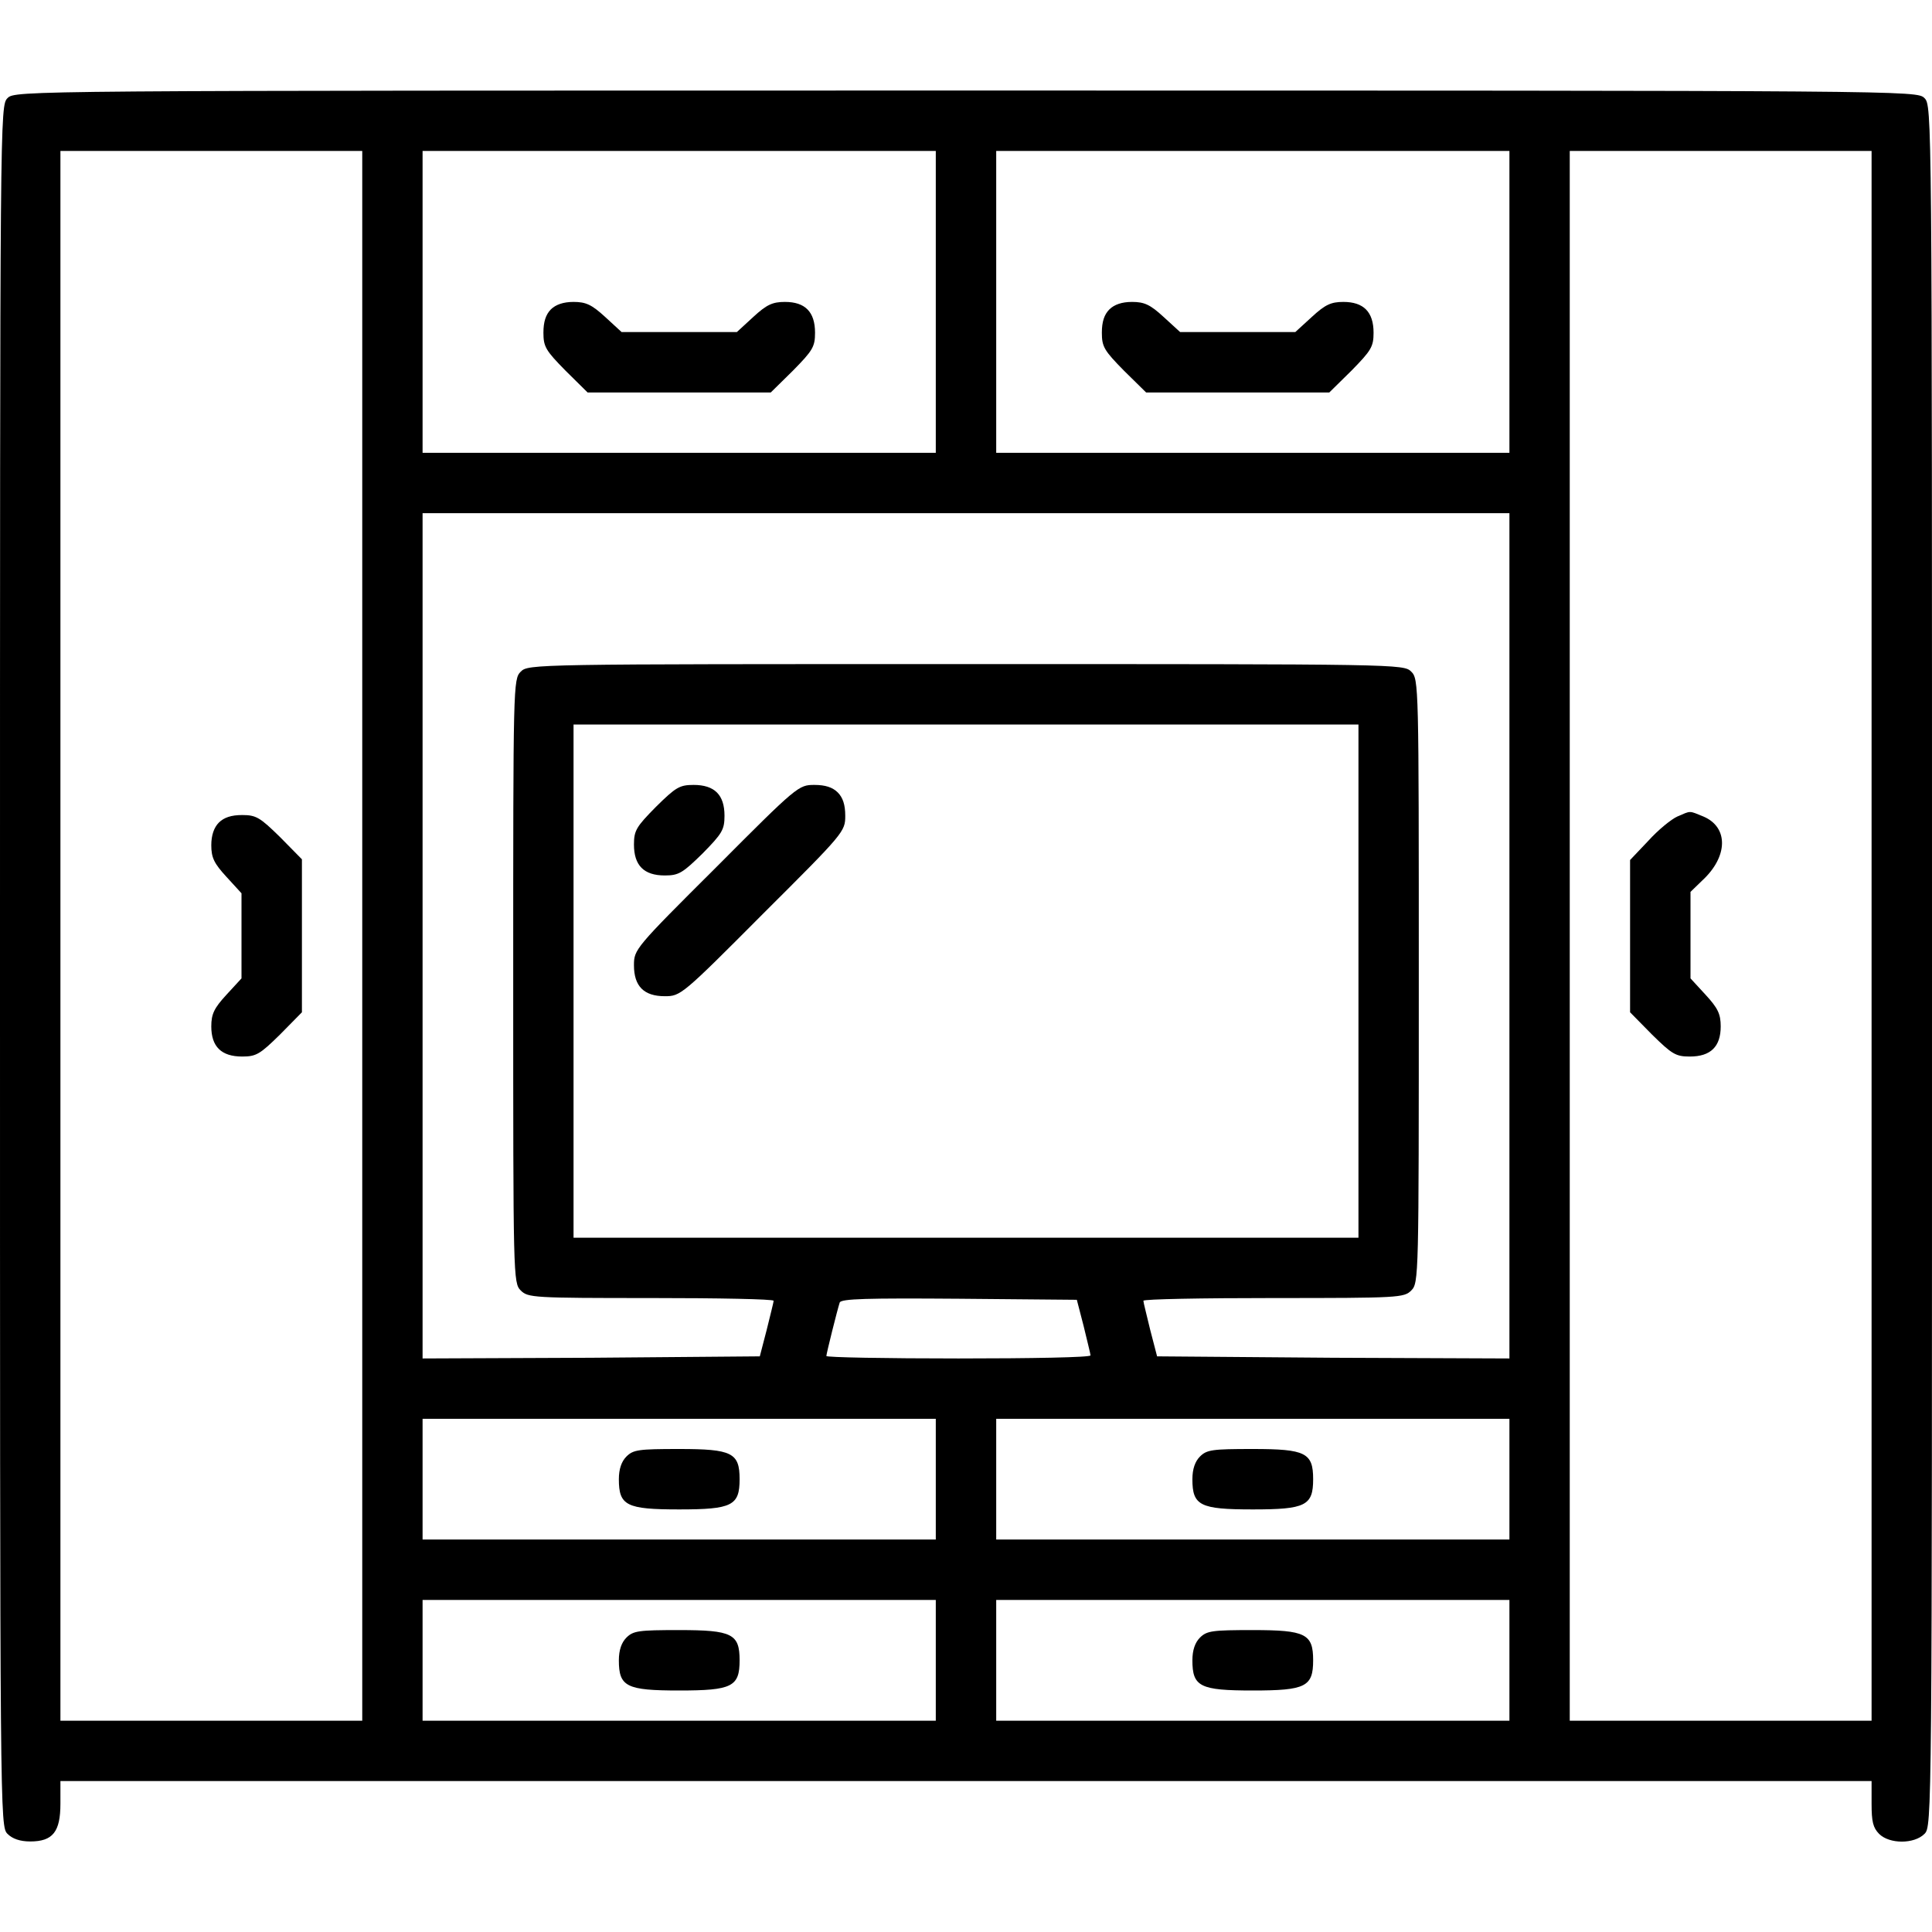 <?xml version="1.0" encoding="UTF-8"?>
<svg xmlns="http://www.w3.org/2000/svg" xmlns:xlink="http://www.w3.org/1999/xlink" width="22px" height="22px" viewBox="0 0 22 22" version="1.1">
<g id="surface1">
<path style=" stroke:none;fill-rule:nonzero;fill:rgb(0%,0%,0%);fill-opacity:1;" d="M 0.086 1.117 C 0 1.203 0 1.258 0 11 C 0 20.742 0 20.797 0.086 20.883 C 0.141 20.938 0.227 20.969 0.344 20.969 C 0.602 20.969 0.688 20.859 0.688 20.539 L 0.688 20.281 L 21.312 20.281 L 21.312 20.539 C 21.312 20.742 21.328 20.812 21.398 20.883 C 21.516 21 21.797 21 21.914 20.883 C 22 20.797 22 20.742 22 11 C 22 1.258 22 1.203 21.914 1.117 C 21.828 1.031 21.773 1.031 11 1.031 C 0.227 1.031 0.172 1.031 0.086 1.117 Z M 4.125 10.656 L 4.125 19.594 L 0.688 19.594 L 0.688 1.719 L 4.125 1.719 Z M 10.656 3.438 L 10.656 5.156 L 4.812 5.156 L 4.812 1.719 L 10.656 1.719 Z M 17.188 3.438 L 17.188 5.156 L 11.344 5.156 L 11.344 1.719 L 17.188 1.719 Z M 21.312 10.656 L 21.312 19.594 L 17.875 19.594 L 17.875 1.719 L 21.312 1.719 Z M 17.188 10.656 L 17.188 15.469 L 15.18 15.461 L 13.176 15.445 L 13.098 15.145 C 13.059 14.98 13.02 14.832 13.02 14.812 C 13.02 14.793 13.688 14.781 14.504 14.781 C 15.93 14.781 15.988 14.777 16.07 14.695 C 16.156 14.609 16.156 14.555 16.156 11.172 C 16.156 7.789 16.156 7.734 16.07 7.648 C 15.984 7.562 15.93 7.562 11 7.562 C 6.07 7.562 6.016 7.562 5.93 7.648 C 5.844 7.734 5.844 7.789 5.844 11.172 C 5.844 14.555 5.844 14.609 5.93 14.695 C 6.012 14.777 6.07 14.781 7.414 14.781 C 8.18 14.781 8.809 14.793 8.809 14.812 C 8.809 14.832 8.77 14.98 8.73 15.145 L 8.652 15.445 L 6.734 15.461 L 4.812 15.469 L 4.812 5.844 L 17.188 5.844 Z M 15.469 11.172 L 15.469 14.094 L 6.531 14.094 L 6.531 8.25 L 15.469 8.25 Z M 12.34 15.102 C 12.379 15.266 12.418 15.418 12.418 15.434 C 12.418 15.457 11.742 15.469 10.914 15.469 C 10.09 15.469 9.41 15.457 9.41 15.441 C 9.41 15.414 9.535 14.914 9.562 14.832 C 9.578 14.789 9.871 14.781 10.922 14.789 L 12.262 14.801 Z M 10.656 16.844 L 10.656 17.531 L 4.812 17.531 L 4.812 16.156 L 10.656 16.156 Z M 17.188 16.844 L 17.188 17.531 L 11.344 17.531 L 11.344 16.156 L 17.188 16.156 Z M 10.656 18.906 L 10.656 19.594 L 4.812 19.594 L 4.812 18.219 L 10.656 18.219 Z M 17.188 18.906 L 17.188 19.594 L 11.344 19.594 L 11.344 18.219 L 17.188 18.219 Z M 17.188 18.906 "/>
<path style=" stroke:none;fill-rule:nonzero;fill:rgb(0%,0%,0%);fill-opacity:1;" d="M 2.492 9.367 C 2.438 9.422 2.406 9.508 2.406 9.625 C 2.406 9.766 2.438 9.832 2.578 9.984 L 2.75 10.172 L 2.75 11.141 L 2.578 11.328 C 2.438 11.48 2.406 11.547 2.406 11.688 C 2.406 11.918 2.52 12.031 2.758 12.031 C 2.918 12.031 2.961 12.004 3.188 11.781 L 3.438 11.527 L 3.438 9.785 L 3.188 9.531 C 2.961 9.309 2.918 9.281 2.758 9.281 C 2.633 9.281 2.551 9.309 2.492 9.367 Z M 2.492 9.367 "/>
<path style=" stroke:none;fill-rule:nonzero;fill:rgb(0%,0%,0%);fill-opacity:1;" d="M 6.273 3.523 C 6.215 3.582 6.188 3.664 6.188 3.789 C 6.188 3.949 6.215 3.992 6.438 4.219 L 6.691 4.469 L 8.777 4.469 L 9.031 4.219 C 9.254 3.992 9.281 3.949 9.281 3.789 C 9.281 3.551 9.168 3.438 8.938 3.438 C 8.797 3.438 8.73 3.469 8.578 3.609 L 8.391 3.781 L 7.078 3.781 L 6.891 3.609 C 6.738 3.469 6.672 3.438 6.531 3.438 C 6.414 3.438 6.328 3.469 6.273 3.523 Z M 6.273 3.523 "/>
<path style=" stroke:none;fill-rule:nonzero;fill:rgb(0%,0%,0%);fill-opacity:1;" d="M 12.633 3.523 C 12.574 3.582 12.547 3.664 12.547 3.789 C 12.547 3.949 12.574 3.992 12.797 4.219 L 13.051 4.469 L 15.137 4.469 L 15.391 4.219 C 15.613 3.992 15.641 3.949 15.641 3.789 C 15.641 3.551 15.527 3.438 15.297 3.438 C 15.156 3.438 15.09 3.469 14.938 3.609 L 14.75 3.781 L 13.438 3.781 L 13.25 3.609 C 13.098 3.469 13.031 3.438 12.891 3.438 C 12.773 3.438 12.688 3.469 12.633 3.523 Z M 12.633 3.523 "/>
<path style=" stroke:none;fill-rule:nonzero;fill:rgb(0%,0%,0%);fill-opacity:1;" d="M 19.102 9.297 C 19.031 9.328 18.879 9.453 18.77 9.574 L 18.562 9.793 L 18.562 11.527 L 18.812 11.781 C 19.039 12.004 19.082 12.031 19.242 12.031 C 19.48 12.031 19.594 11.918 19.594 11.688 C 19.594 11.547 19.562 11.48 19.422 11.328 L 19.25 11.141 L 19.25 10.156 L 19.383 10.027 C 19.68 9.754 19.684 9.418 19.395 9.297 C 19.23 9.23 19.258 9.23 19.102 9.297 Z M 19.102 9.297 "/>
<path style=" stroke:none;fill-rule:nonzero;fill:rgb(0%,0%,0%);fill-opacity:1;" d="M 7.469 9.188 C 7.246 9.414 7.219 9.457 7.219 9.617 C 7.219 9.855 7.332 9.969 7.57 9.969 C 7.73 9.969 7.773 9.941 8 9.719 C 8.223 9.492 8.25 9.449 8.25 9.289 C 8.25 9.051 8.137 8.938 7.898 8.938 C 7.738 8.938 7.695 8.965 7.469 9.188 Z M 7.469 9.188 "/>
<path style=" stroke:none;fill-rule:nonzero;fill:rgb(0%,0%,0%);fill-opacity:1;" d="M 8.156 9.875 C 7.23 10.797 7.219 10.812 7.219 10.992 C 7.219 11.23 7.332 11.344 7.57 11.344 C 7.75 11.344 7.766 11.332 8.688 10.406 C 9.613 9.484 9.625 9.469 9.625 9.289 C 9.625 9.164 9.598 9.082 9.539 9.023 C 9.48 8.965 9.398 8.938 9.273 8.938 C 9.094 8.938 9.078 8.949 8.156 9.875 Z M 8.156 9.875 "/>
<path style=" stroke:none;fill-rule:nonzero;fill:rgb(0%,0%,0%);fill-opacity:1;" d="M 7.133 16.586 C 7.078 16.641 7.047 16.727 7.047 16.844 C 7.047 17.145 7.133 17.188 7.734 17.188 C 8.336 17.188 8.422 17.145 8.422 16.844 C 8.422 16.543 8.336 16.5 7.734 16.5 C 7.273 16.5 7.211 16.508 7.133 16.586 Z M 7.133 16.586 "/>
<path style=" stroke:none;fill-rule:nonzero;fill:rgb(0%,0%,0%);fill-opacity:1;" d="M 13.664 16.586 C 13.609 16.641 13.578 16.727 13.578 16.844 C 13.578 17.145 13.664 17.188 14.266 17.188 C 14.867 17.188 14.953 17.145 14.953 16.844 C 14.953 16.543 14.867 16.5 14.266 16.5 C 13.805 16.5 13.742 16.508 13.664 16.586 Z M 13.664 16.586 "/>
<path style=" stroke:none;fill-rule:nonzero;fill:rgb(0%,0%,0%);fill-opacity:1;" d="M 7.133 18.648 C 7.078 18.703 7.047 18.789 7.047 18.906 C 7.047 19.207 7.133 19.25 7.734 19.25 C 8.336 19.25 8.422 19.207 8.422 18.906 C 8.422 18.605 8.336 18.562 7.734 18.562 C 7.273 18.562 7.211 18.57 7.133 18.648 Z M 7.133 18.648 "/>
<path style=" stroke:none;fill-rule:nonzero;fill:rgb(0%,0%,0%);fill-opacity:1;" d="M 13.664 18.648 C 13.609 18.703 13.578 18.789 13.578 18.906 C 13.578 19.207 13.664 19.25 14.266 19.25 C 14.867 19.25 14.953 19.207 14.953 18.906 C 14.953 18.605 14.867 18.562 14.266 18.562 C 13.805 18.562 13.742 18.57 13.664 18.648 Z M 13.664 18.648 "/>
</g>
</svg>
